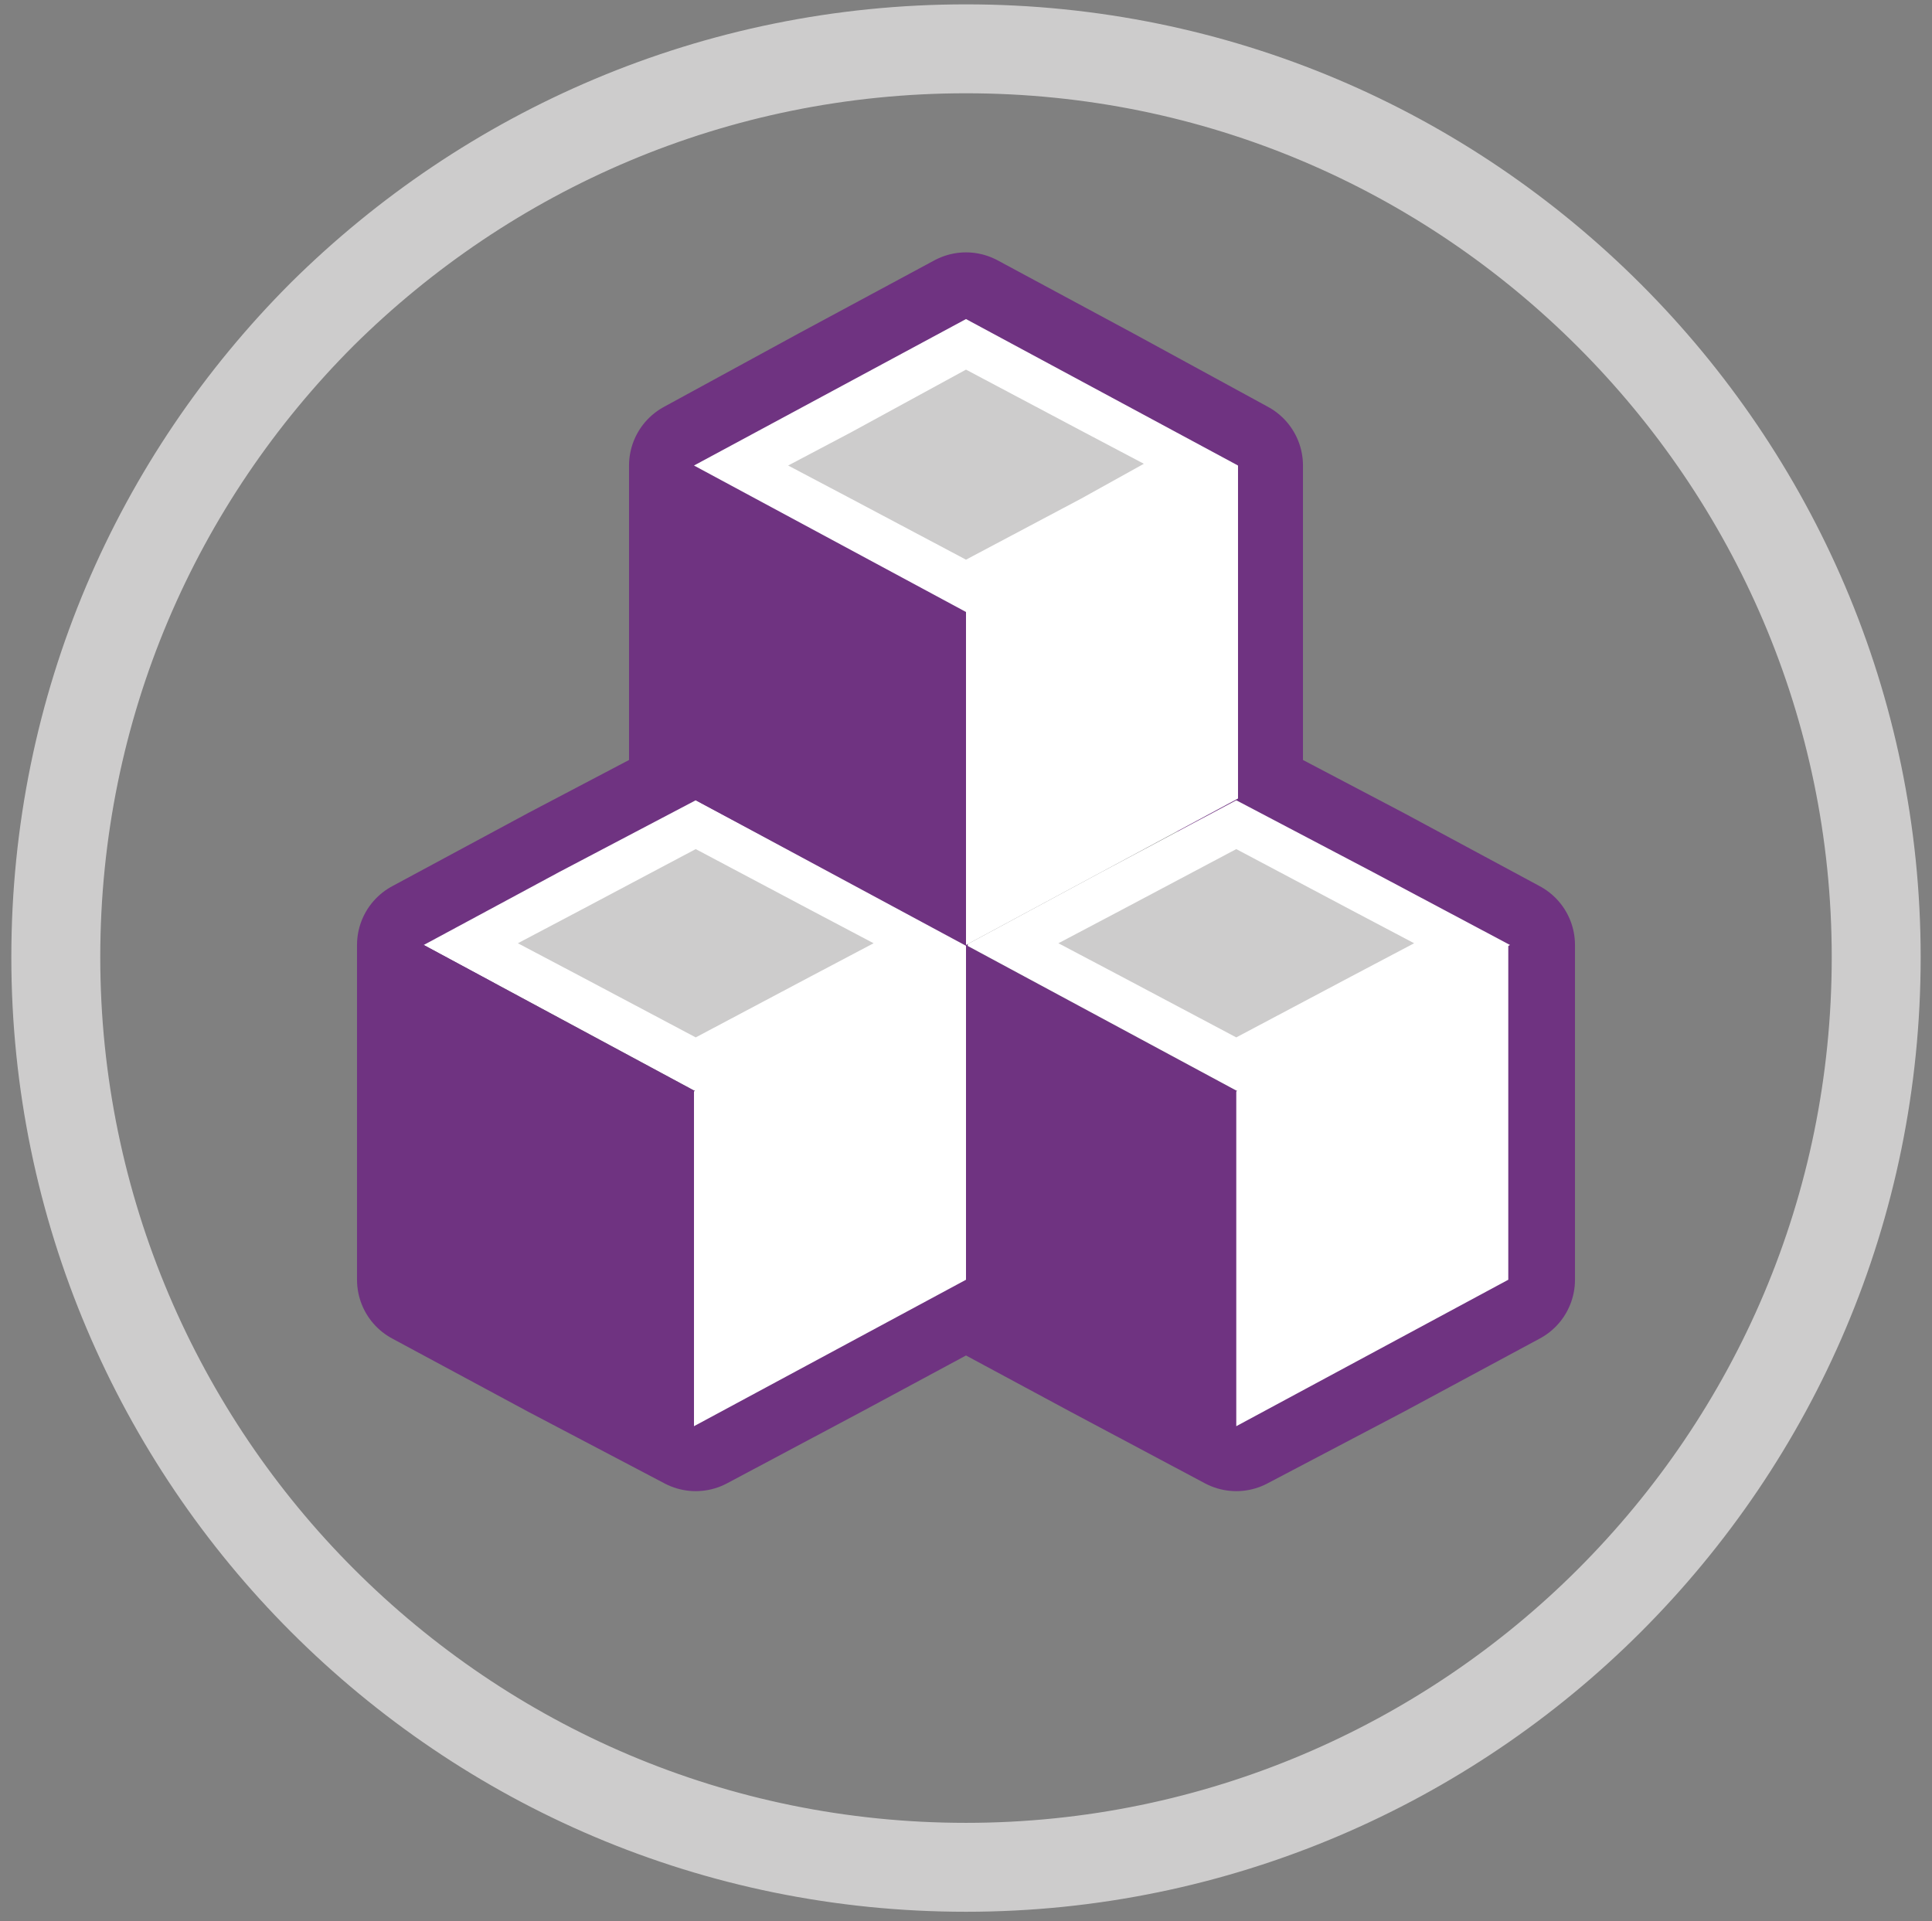 <?xml version="1.0" encoding="utf-8"?>
<!-- Generator: Adobe Illustrator 18.1.1, SVG Export Plug-In . SVG Version: 6.00 Build 0)  -->
<svg version="1.1" id="Layer_1" xmlns="http://www.w3.org/2000/svg" xmlns:xlink="http://www.w3.org/1999/xlink" x="0px" y="0px"
	 viewBox="0 0 110.8 110.2" style="enable-background:new 0 0 110.8 110.2;" xml:space="preserve">
<rect x="0" y="0" width="110.8" height="110.2" fill="#808080" stroke="none"/>
<style type="text/css">
	.st0{fill:none;stroke:#FFFFFF;stroke-miterlimit:10;}
	.st1{fill:none;stroke:#CDCCCC;stroke-width:5.1;stroke-miterlimit:10;}
	.st2{fill:none;stroke:#6F3381;stroke-width:7.65;stroke-linecap:round;stroke-linejoin:round;stroke-miterlimit:10;}
	.st3{fill:#6F3381;}
	.st4{fill:#CDCCCC;}
	.st5{fill:#FFFFFF;}
</style>
<polyline class="st0" points="-88.7,-12.6 58.8,-12.6 206.3,-12.6 "/>
<path class="st1" d="M107.6,54.9c0,14.4-5.8,27.4-15.3,36.9c-9.4,9.4-22.5,15.3-36.9,15.3c-14.4,0-27.4-5.8-36.9-15.3
	C9.1,82.4,3.2,69.3,3.2,54.9c0-14.4,5.8-27.4,15.3-36.9C28,8.6,41,2.8,55.4,2.8c14.4,0,27.4,5.8,36.9,15.3
	C101.7,27.5,107.6,40.5,107.6,54.9z"/>
<polygon class="st2" points="70.9,45.9 70.9,36.3 70.9,26.7 63.2,22.5 55.4,18.3 47.6,22.5 39.9,26.7 39.9,36.3 39.9,45.9 32.1,50 
	24.3,54.2 24.3,63.8 24.3,73.4 32.1,77.6 39.9,81.7 47.6,77.6 55.4,73.4 63.2,77.6 70.9,81.7 78.7,77.6 86.5,73.4 86.5,63.8 
	86.5,54.2 78.7,50 "/>
<polygon class="st3" points="57.1,72.4 57.1,57.1 69.2,63.6 69.2,78.9 "/>
<path class="st3" d="M58.8,59.9l2.8,1.5l6,3.2v7.6v3.9l-2.8-1.5l-6-3.2v-7.6V59.9z M55.4,54.2v9.6v9.6l7.8,4.2l7.8,4.2v-9.6v-9.6
	l-7.8-4.2L55.4,54.2z"/>
<polygon class="st4" points="58.1,54.2 70.9,47.3 83.8,54.2 70.9,61.1 "/>
<path class="st5" d="M70.9,48.7l6.6,3.5l3.6,1.9l-3.6,1.9l-6.6,3.5l-6.6-3.5l-3.6-1.9l3.6-1.9L70.9,48.7z M70.9,45.9L63.2,50
	l-7.8,4.2l7.8,4.2l7.8,4.2l7.8-4.2l7.8-4.2L78.7,50L70.9,45.9z"/>
<polygon class="st5" points="73.5,64.1 83.9,58.5 83.9,71.9 73.5,77.5 "/>
<path class="st5" d="M81.4,62.8v1v6.5l-5.1,2.7L76,73.2v-1v-6.5l5.1-2.7L81.4,62.8z M86.5,54.2l-7.8,4.2l-7.8,4.2v9.6v9.6l7.8-4.2
	l7.8-4.2v-9.6V54.2z"/>
<polygon class="st4" points="27,54.2 39.9,47.3 52.7,54.2 39.9,61.1 "/>
<path class="st5" d="M39.9,48.7l6.6,3.5l3.6,1.9l-3.6,1.9l-6.6,3.5l-6.6-3.5l-3.6-1.9l3.6-1.9L39.9,48.7z M39.9,45.9L32.1,50
	l-7.8,4.2l7.8,4.2l7.8,4.2l7.8-4.2l7.8-4.2L47.6,50L39.9,45.9z"/>
<polygon class="st3" points="26,72.4 26,57.1 38.2,63.6 38.2,78.9 "/>
<path class="st3" d="M27.7,59.9l2.8,1.5l6,3.2v7.6v3.9l-2.8-1.5l-6-3.2v-7.6V59.9z M24.3,54.2v9.6v9.6l7.8,4.2l7.8,4.2v-9.6v-9.6
	l-7.8-4.2L24.3,54.2z"/>
<polygon class="st5" points="42.4,64.1 52.9,58.5 52.9,71.9 42.4,77.5 "/>
<path class="st5" d="M50.3,62.8v1v6.5l-5.1,2.7L45,73.2v-1v-6.5l5.1-2.7L50.3,62.8z M55.4,54.2l-7.8,4.2l-7.8,4.2v9.6v9.6l7.8-4.2
	l7.8-4.2v-9.6V54.2z"/>
<polygon class="st3" points="41.6,44.8 41.6,29.5 53.7,36.1 53.7,51.4 "/>
<path class="st3" d="M43.3,32.4l2.8,1.5l6,3.2v7.6v3.9L49.2,47l-6-3.2v-7.6V32.4z M39.9,26.7v9.6v9.6l7.8,4.2l7.8,4.2v-9.6V35
	l-7.8-4.2L39.9,26.7z"/>
<polygon class="st4" points="42.6,26.7 55.4,19.8 68.3,26.7 55.4,33.6 "/>
<path class="st5" d="M55.4,21.2l6.6,3.5l3.6,1.9L62,28.6l-6.6,3.5l-6.6-3.5l-3.6-1.9l3.6-1.9L55.4,21.2z M55.4,18.3l-7.8,4.2
	l-7.8,4.2l7.8,4.2l7.8,4.2l7.8-4.2l7.8-4.2l-7.8-4.2L55.4,18.3z"/>
<polygon class="st5" points="58,36.6 68.4,31 68.4,44.3 58,49.9 "/>
<path class="st5" d="M65.8,35.2v1v6.5l-5.1,2.7l-0.3,0.1v-1v-6.5l5.1-2.7L65.8,35.2z M70.9,26.7l-7.8,4.2L55.4,35v9.6v9.6l7.8-4.2
	l7.8-4.2v-9.6V26.7z"/>
</svg>
